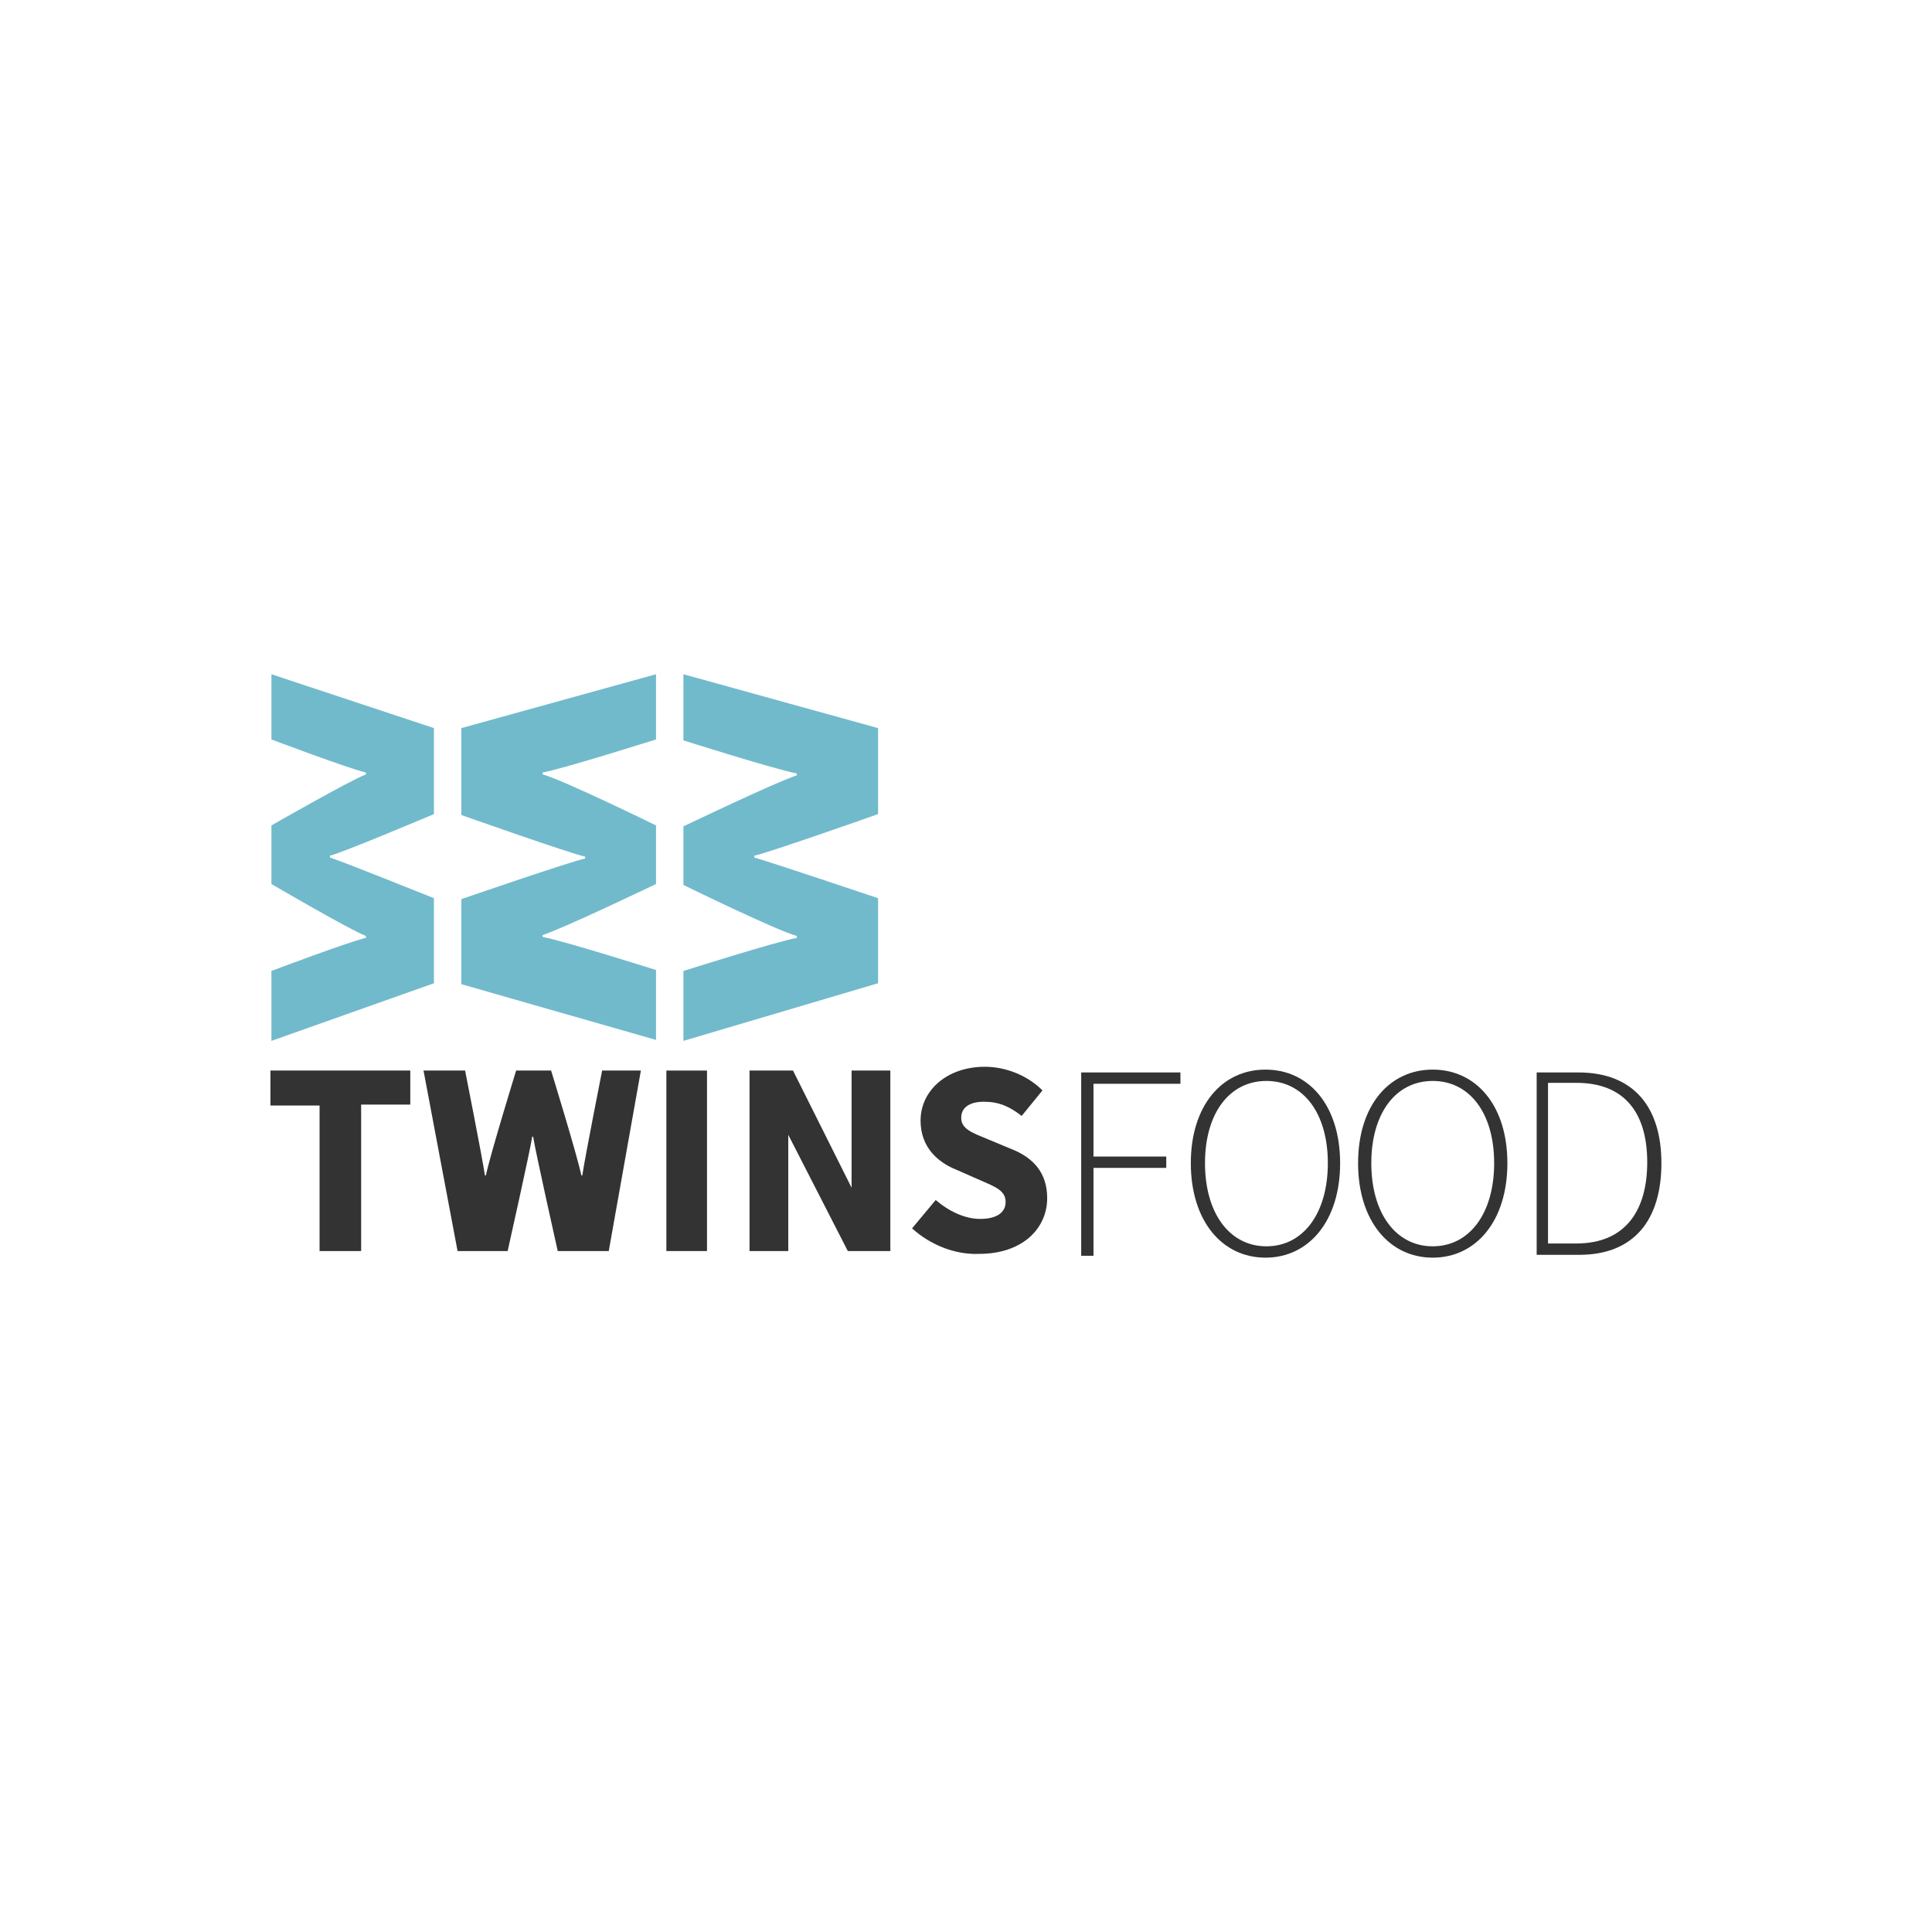 <?xml version="1.0" encoding="UTF-8" standalone="no"?>
<svg
   width="250"
   height="250"
   viewBox="0 0 250 250"
   fill="none"
   version="1.1"
   id="svg81"
   sodipodi:docname="30.svg"
   inkscape:version="1.3.2 (091e20e, 2023-11-25, custom)"
   xmlns:inkscape="http://www.inkscape.org/namespaces/inkscape"
   xmlns:sodipodi="http://sodipodi.sourceforge.net/DTD/sodipodi-0.dtd"
   xmlns="http://www.w3.org/2000/svg"
   xmlns:svg="http://www.w3.org/2000/svg">
  <sodipodi:namedview
     id="namedview83"
     pagecolor="#ffffff"
     bordercolor="#000000"
     borderopacity="0.25"
     inkscape:showpageshadow="2"
     inkscape:pageopacity="0.0"
     inkscape:pagecheckerboard="true"
     inkscape:deskcolor="#d1d1d1"
     showgrid="false"
     inkscape:zoom="2.7130045"
     inkscape:cx="90.305785"
     inkscape:cy="110.76281"
     inkscape:window-width="1920"
     inkscape:window-height="1009"
     inkscape:window-x="-8"
     inkscape:window-y="-8"
     inkscape:window-maximized="1"
     inkscape:current-layer="svg81" />
  <defs
     id="defs79">
    <clipPath
       id="clip0">
      <rect
         width="223"
         height="66.5"
         fill="#ffffff"
         id="rect76"
         x="0"
         y="0" />
    </clipPath>
  </defs>
  <g
     id="g1"
     transform="matrix(1.178,0,0,1.178,-68.221,-14.496)"
     style="stroke-width:0.849">
    <path
       d="m 132.984,126.643 v -7.681 c 0,0 10.172,-3.218 12.456,-3.633 v -0.208 c -2.284,-0.623 -12.456,-5.605 -12.456,-5.605 v -6.436 c 0,0 10.172,-4.879 12.456,-5.605 v -0.208 c -2.284,-0.415 -12.456,-3.633 -12.456,-3.633 v -7.266 l 21.383,5.917 v 9.446 c 0,0 -12.041,4.256 -13.598,4.567 v 0.208 c 1.557,0.415 13.598,4.463 13.598,4.463 v 9.342 z"
       fill="#71bacc"
       id="path20"
       style="stroke-width:0.881" />
    <path
       d="m 108.591,120.415 v -9.342 c 0,0 12.041,-4.152 13.598,-4.463 v -0.208 c -1.557,-0.311 -13.598,-4.567 -13.598,-4.567 v -9.55 l 21.383,-5.917 v 7.162 c 0,0 -10.172,3.218 -12.456,3.633 v 0.208 c 2.284,0.623 12.456,5.605 12.456,5.605 v 6.436 c 0,0 -10.172,4.879 -12.456,5.605 v 0.208 c 2.284,0.415 12.456,3.633 12.456,3.633 v 7.681 z"
       fill="#71bacc"
       id="path22"
       style="stroke-width:0.881" />
    <path
       d="m 87.727,126.643 v -7.681 c 0,0 8.512,-3.218 10.38,-3.633 v -0.208 c -1.868,-0.727 -10.38,-5.709 -10.38,-5.709 v -6.436 c 0,0 8.512,-4.879 10.38,-5.605 v -0.208 c -1.868,-0.415 -10.38,-3.633 -10.38,-3.633 v -7.162 l 17.854,5.917 v 9.446 c 0,0 -10.069,4.256 -11.418,4.567 v 0.208 c 1.349,0.415 11.418,4.463 11.418,4.463 v 9.342 z"
       fill="#71bacc"
       id="path24"
       style="stroke-width:0.881" />
    <path
       d="m 93.017,133.743 h -5.398 v -3.841 h 15.362 v 3.737 h -5.398 v 16.089 h -4.567 z"
       fill="white"
       id="path2"
       style="fill:#333333;stroke-width:0.881" />
    <path
       d="m 104.435,129.903 h 4.567 c 0,0 1.868,9.446 2.18,11.522 h 0.104 c 0.415,-2.076 3.322,-11.522 3.322,-11.522 h 3.841 c 0,0 2.906,9.446 3.322,11.522 h 0.104 c 0.311,-2.076 2.18,-11.522 2.18,-11.522 h 4.256 l -3.529,19.826 h -5.605 c 0,0 -2.491,-11.107 -2.699,-12.56 h -0.104 c -0.208,1.453 -2.699,12.56 -2.699,12.56 h -5.501 z"
       fill="white"
       id="path4"
       style="fill:#333333;stroke-width:0.881" />
    <path
       d="m 131.112,129.903 h 4.463 v 19.826 h -4.463 z"
       fill="white"
       id="path6"
       style="fill:#333333;stroke-width:0.881" />
    <path
       d="m 140.246,129.903 h 4.775 l 6.436,12.871 v -12.871 h 4.256 v 19.826 h -4.671 l -6.539,-12.767 v 12.767 h -4.256 z"
       fill="white"
       id="path8"
       style="fill:#333333;stroke-width:0.881" />
    <path
       d="m 158.1,147.237 2.595,-3.114 c 1.453,1.246 3.218,2.076 4.879,2.076 1.868,0 2.803,-0.727 2.803,-1.868 0,-1.246 -1.142,-1.661 -2.803,-2.387 l -2.595,-1.142 c -2.076,-0.83 -3.944,-2.491 -3.944,-5.398 0,-3.322 2.906,-5.917 7.058,-5.917 2.284,0 4.671,0.934 6.332,2.595 l -2.284,2.803 c -1.349,-1.038 -2.491,-1.557 -4.152,-1.557 -1.557,0 -2.491,0.623 -2.491,1.765 0,1.246 1.246,1.661 3.01,2.387 l 2.491,1.038 c 2.387,0.934 3.944,2.595 3.944,5.398 0,3.322 -2.699,6.124 -7.474,6.124 -2.595,0.104 -5.294,-0.934 -7.37,-2.803 z"
       fill="white"
       id="path10"
       style="fill:#333333;stroke-width:0.881" />
    <path
       d="m 176.68,130.11 h 10.899 v 1.246 h -9.55 v 7.993 h 7.993 v 1.246 h -7.993 v 9.653 h -1.349 z"
       fill="white"
       id="path12"
       style="fill:#333333;stroke-width:0.881" />
    <path
       d="m 188.721,140.075 c 0,-6.332 3.425,-10.276 8.2,-10.276 4.775,0 8.2,3.944 8.2,10.276 0,6.332 -3.425,10.38 -8.2,10.38 -4.775,0 -8.2,-4.048 -8.2,-10.38 z m 15.051,0 c 0,-5.501 -2.699,-9.031 -6.747,-9.031 -4.048,0 -6.747,3.529 -6.747,9.031 0,5.501 2.699,9.134 6.747,9.134 4.048,0 6.747,-3.633 6.747,-9.134 z"
       fill="white"
       id="path14"
       style="fill:#333333;stroke-width:0.881" />
    <path
       d="m 207.094,140.075 c 0,-6.332 3.425,-10.276 8.2,-10.276 4.775,0 8.2,3.944 8.2,10.276 0,6.332 -3.425,10.38 -8.2,10.38 -4.775,0 -8.2,-4.048 -8.2,-10.38 z m 14.947,0 c 0,-5.501 -2.699,-9.031 -6.747,-9.031 -4.048,0 -6.747,3.529 -6.747,9.031 0,5.501 2.699,9.134 6.747,9.134 4.048,0 6.747,-3.633 6.747,-9.134 z"
       fill="white"
       id="path16"
       style="fill:#333333;stroke-width:0.881" />
    <path
       d="m 226.608,130.11 h 4.671 c 6.124,0 9.134,3.841 9.134,9.965 0,6.124 -2.906,10.069 -9.031,10.069 h -4.671 v -20.033 z m 4.463,18.788 c 5.398,0 7.785,-3.633 7.785,-8.927 0,-5.294 -2.387,-8.719 -7.785,-8.719 h -3.114 v 17.646 z"
       fill="white"
       id="path18"
       style="fill:#333333;stroke-width:0.881" />
  </g>
</svg>
